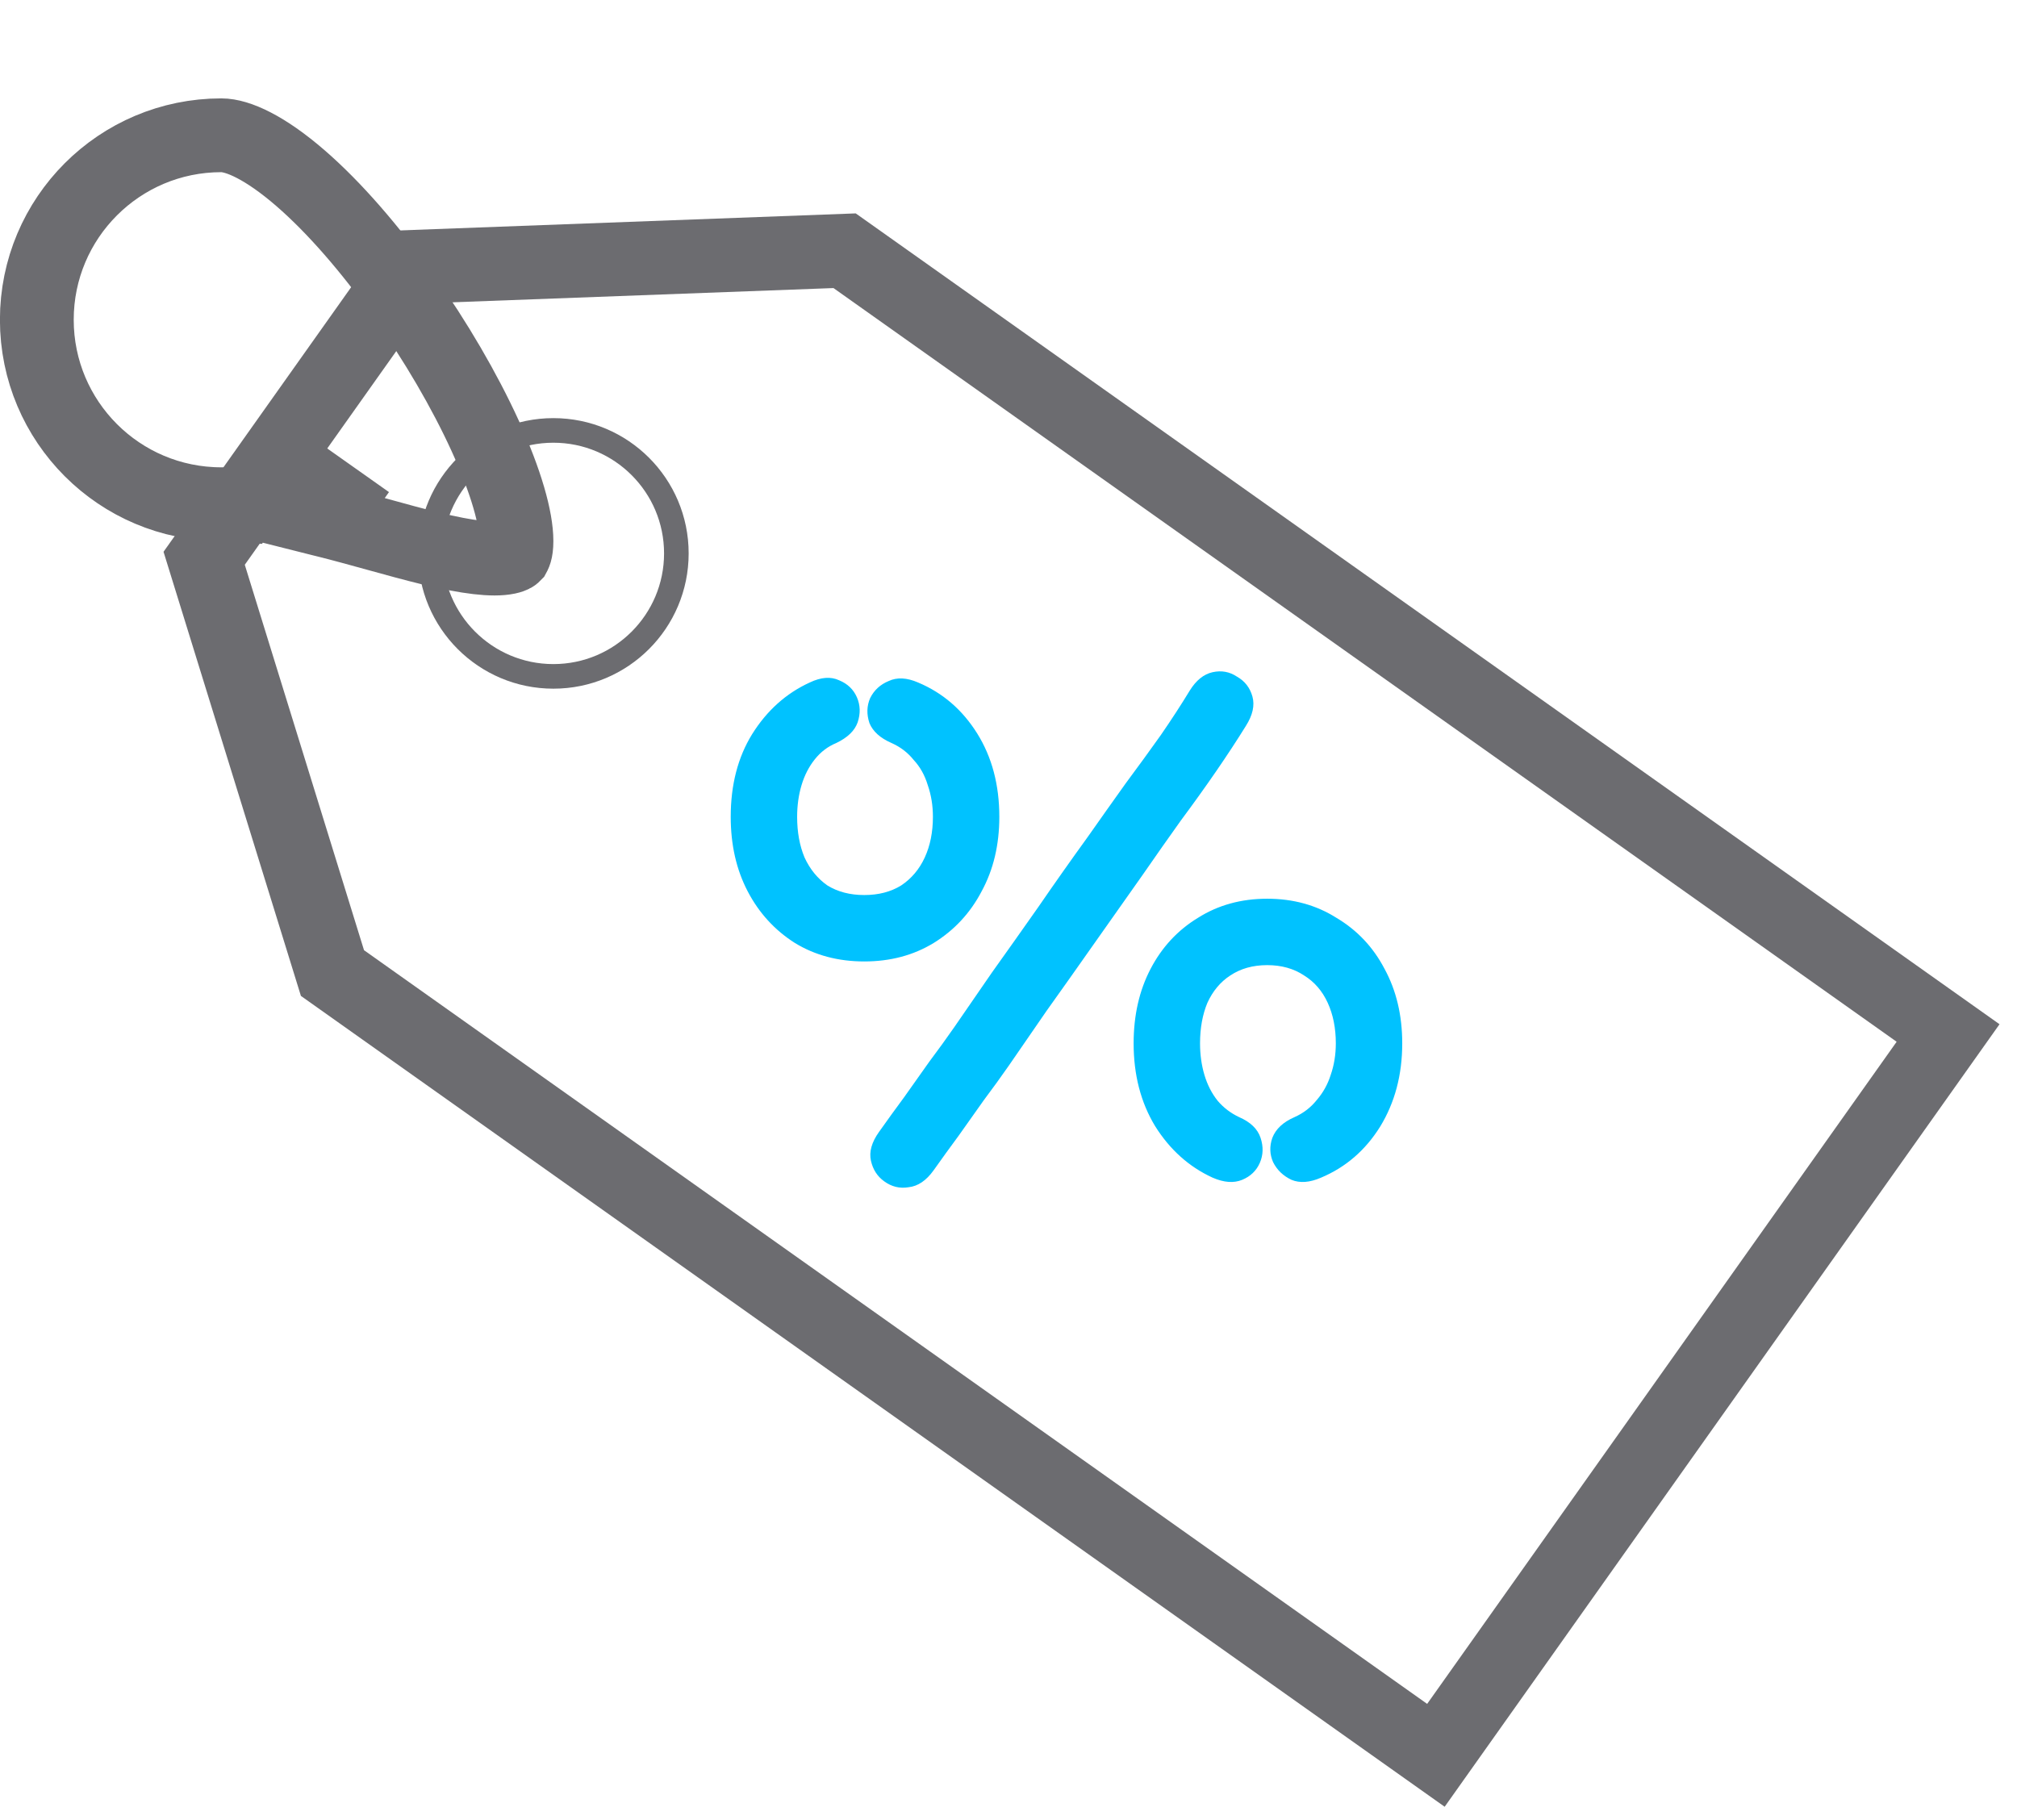 <svg width="82" height="74" viewBox="0 0 82 74" fill="none" xmlns="http://www.w3.org/2000/svg">
<path d="M16.698 10.853L34.337 10.194L79.198 41.999L58.376 71.367L13.516 39.562L8.3 22.698L16.698 10.853Z" stroke="#6C6C70" stroke-width="3"/>
<path d="M49.297 47.88C48.337 47.44 47.557 46.74 46.957 45.78C46.377 44.82 46.087 43.7 46.087 42.42C46.087 41.28 46.317 40.27 46.777 39.39C47.237 38.51 47.877 37.82 48.697 37.32C49.517 36.8 50.457 36.54 51.517 36.54C52.577 36.54 53.517 36.8 54.337 37.32C55.177 37.82 55.827 38.51 56.287 39.39C56.767 40.27 57.007 41.28 57.007 42.42C57.007 43.7 56.707 44.83 56.107 45.81C55.507 46.77 54.707 47.46 53.707 47.88C53.247 48.08 52.847 48.11 52.507 47.97C52.167 47.81 51.917 47.57 51.757 47.25C51.617 46.93 51.607 46.6 51.727 46.26C51.867 45.9 52.167 45.62 52.627 45.42C52.987 45.26 53.287 45.03 53.527 44.73C53.787 44.43 53.977 44.09 54.097 43.71C54.237 43.31 54.307 42.88 54.307 42.42C54.307 41.8 54.197 41.25 53.977 40.77C53.757 40.29 53.437 39.92 53.017 39.66C52.597 39.38 52.097 39.24 51.517 39.24C50.937 39.24 50.437 39.38 50.017 39.66C49.617 39.92 49.307 40.29 49.087 40.77C48.887 41.25 48.787 41.8 48.787 42.42C48.787 42.88 48.847 43.31 48.967 43.71C49.087 44.11 49.267 44.46 49.507 44.76C49.747 45.04 50.037 45.26 50.377 45.42C50.837 45.62 51.127 45.9 51.247 46.26C51.367 46.62 51.357 46.96 51.217 47.28C51.077 47.6 50.837 47.83 50.497 47.97C50.157 48.11 49.757 48.08 49.297 47.88ZM50.647 29.52C50.287 30.1 49.887 30.71 49.447 31.35C49.007 31.99 48.527 32.66 48.007 33.36C47.507 34.06 46.987 34.8 46.447 35.58C45.787 36.52 45.117 37.47 44.437 38.43C43.777 39.37 43.147 40.26 42.547 41.1C41.967 41.94 41.457 42.68 41.017 43.32C40.697 43.78 40.357 44.25 39.997 44.73C39.657 45.21 39.317 45.69 38.977 46.17C38.637 46.63 38.297 47.1 37.957 47.58C37.657 48 37.317 48.23 36.937 48.27C36.577 48.33 36.247 48.25 35.947 48.03C35.667 47.83 35.487 47.55 35.407 47.19C35.327 46.83 35.437 46.44 35.737 46.02C36.077 45.54 36.417 45.07 36.757 44.61C37.097 44.13 37.437 43.65 37.777 43.17C38.137 42.69 38.477 42.22 38.797 41.76C39.237 41.12 39.747 40.38 40.327 39.54C40.927 38.7 41.557 37.81 42.217 36.87C42.877 35.91 43.547 34.96 44.227 34.02C44.747 33.28 45.257 32.56 45.757 31.86C46.277 31.16 46.757 30.5 47.197 29.88C47.637 29.24 48.027 28.64 48.367 28.08C48.627 27.66 48.937 27.41 49.297 27.33C49.657 27.25 49.987 27.31 50.287 27.51C50.607 27.69 50.817 27.96 50.917 28.32C51.017 28.68 50.927 29.08 50.647 29.52ZM37.327 27.75C38.327 28.17 39.127 28.86 39.727 29.82C40.327 30.78 40.627 31.91 40.627 33.21C40.627 34.35 40.387 35.36 39.907 36.24C39.447 37.12 38.797 37.82 37.957 38.34C37.137 38.84 36.197 39.09 35.137 39.09C34.077 39.09 33.137 38.84 32.317 38.34C31.497 37.82 30.857 37.12 30.397 36.24C29.937 35.36 29.707 34.35 29.707 33.21C29.707 31.91 29.997 30.79 30.577 29.85C31.177 28.89 31.957 28.19 32.917 27.75C33.377 27.53 33.777 27.5 34.117 27.66C34.457 27.8 34.697 28.03 34.837 28.35C34.977 28.67 34.987 29.01 34.867 29.37C34.747 29.71 34.457 29.99 33.997 30.21C33.657 30.35 33.367 30.57 33.127 30.87C32.887 31.17 32.707 31.52 32.587 31.92C32.467 32.32 32.407 32.75 32.407 33.21C32.407 33.83 32.507 34.38 32.707 34.86C32.927 35.34 33.237 35.72 33.637 36C34.057 36.26 34.557 36.39 35.137 36.39C35.717 36.39 36.217 36.26 36.637 36C37.057 35.72 37.377 35.34 37.597 34.86C37.817 34.38 37.927 33.83 37.927 33.21C37.927 32.75 37.857 32.32 37.717 31.92C37.597 31.52 37.407 31.18 37.147 30.9C36.907 30.6 36.607 30.37 36.247 30.21C35.787 30.01 35.487 29.74 35.347 29.4C35.227 29.04 35.237 28.7 35.377 28.38C35.537 28.06 35.787 27.83 36.127 27.69C36.467 27.53 36.867 27.55 37.327 27.75Z" fill="#00C2FF"/>
<path d="M11.272 18.634L9.923 20.543C9.611 20.516 9.301 20.5 8.997 20.5C4.854 20.5 1.497 17.142 1.497 13C1.497 8.858 4.854 5.5 8.997 5.5C9.665 5.5 10.771 5.991 12.22 7.247C13.601 8.444 15.055 10.128 16.387 12.004C17.716 13.876 18.888 15.889 19.722 17.714C20.579 19.59 20.997 21.092 20.997 22C20.997 22.435 20.899 22.556 20.898 22.558L20.898 22.558L20.898 22.558C20.894 22.562 20.887 22.572 20.857 22.589C20.823 22.608 20.754 22.638 20.632 22.664C20.04 22.787 19.015 22.665 17.505 22.299C16.808 22.129 16.089 21.931 15.335 21.722C14.989 21.627 14.636 21.529 14.273 21.431C13.911 21.333 13.542 21.236 13.172 21.143L13.722 20.366L11.272 18.634Z" stroke="#6C6C70" stroke-width="3"/>
<circle cx="22.497" cy="22.5" r="5" stroke="#6C6C70"/>
</svg>
